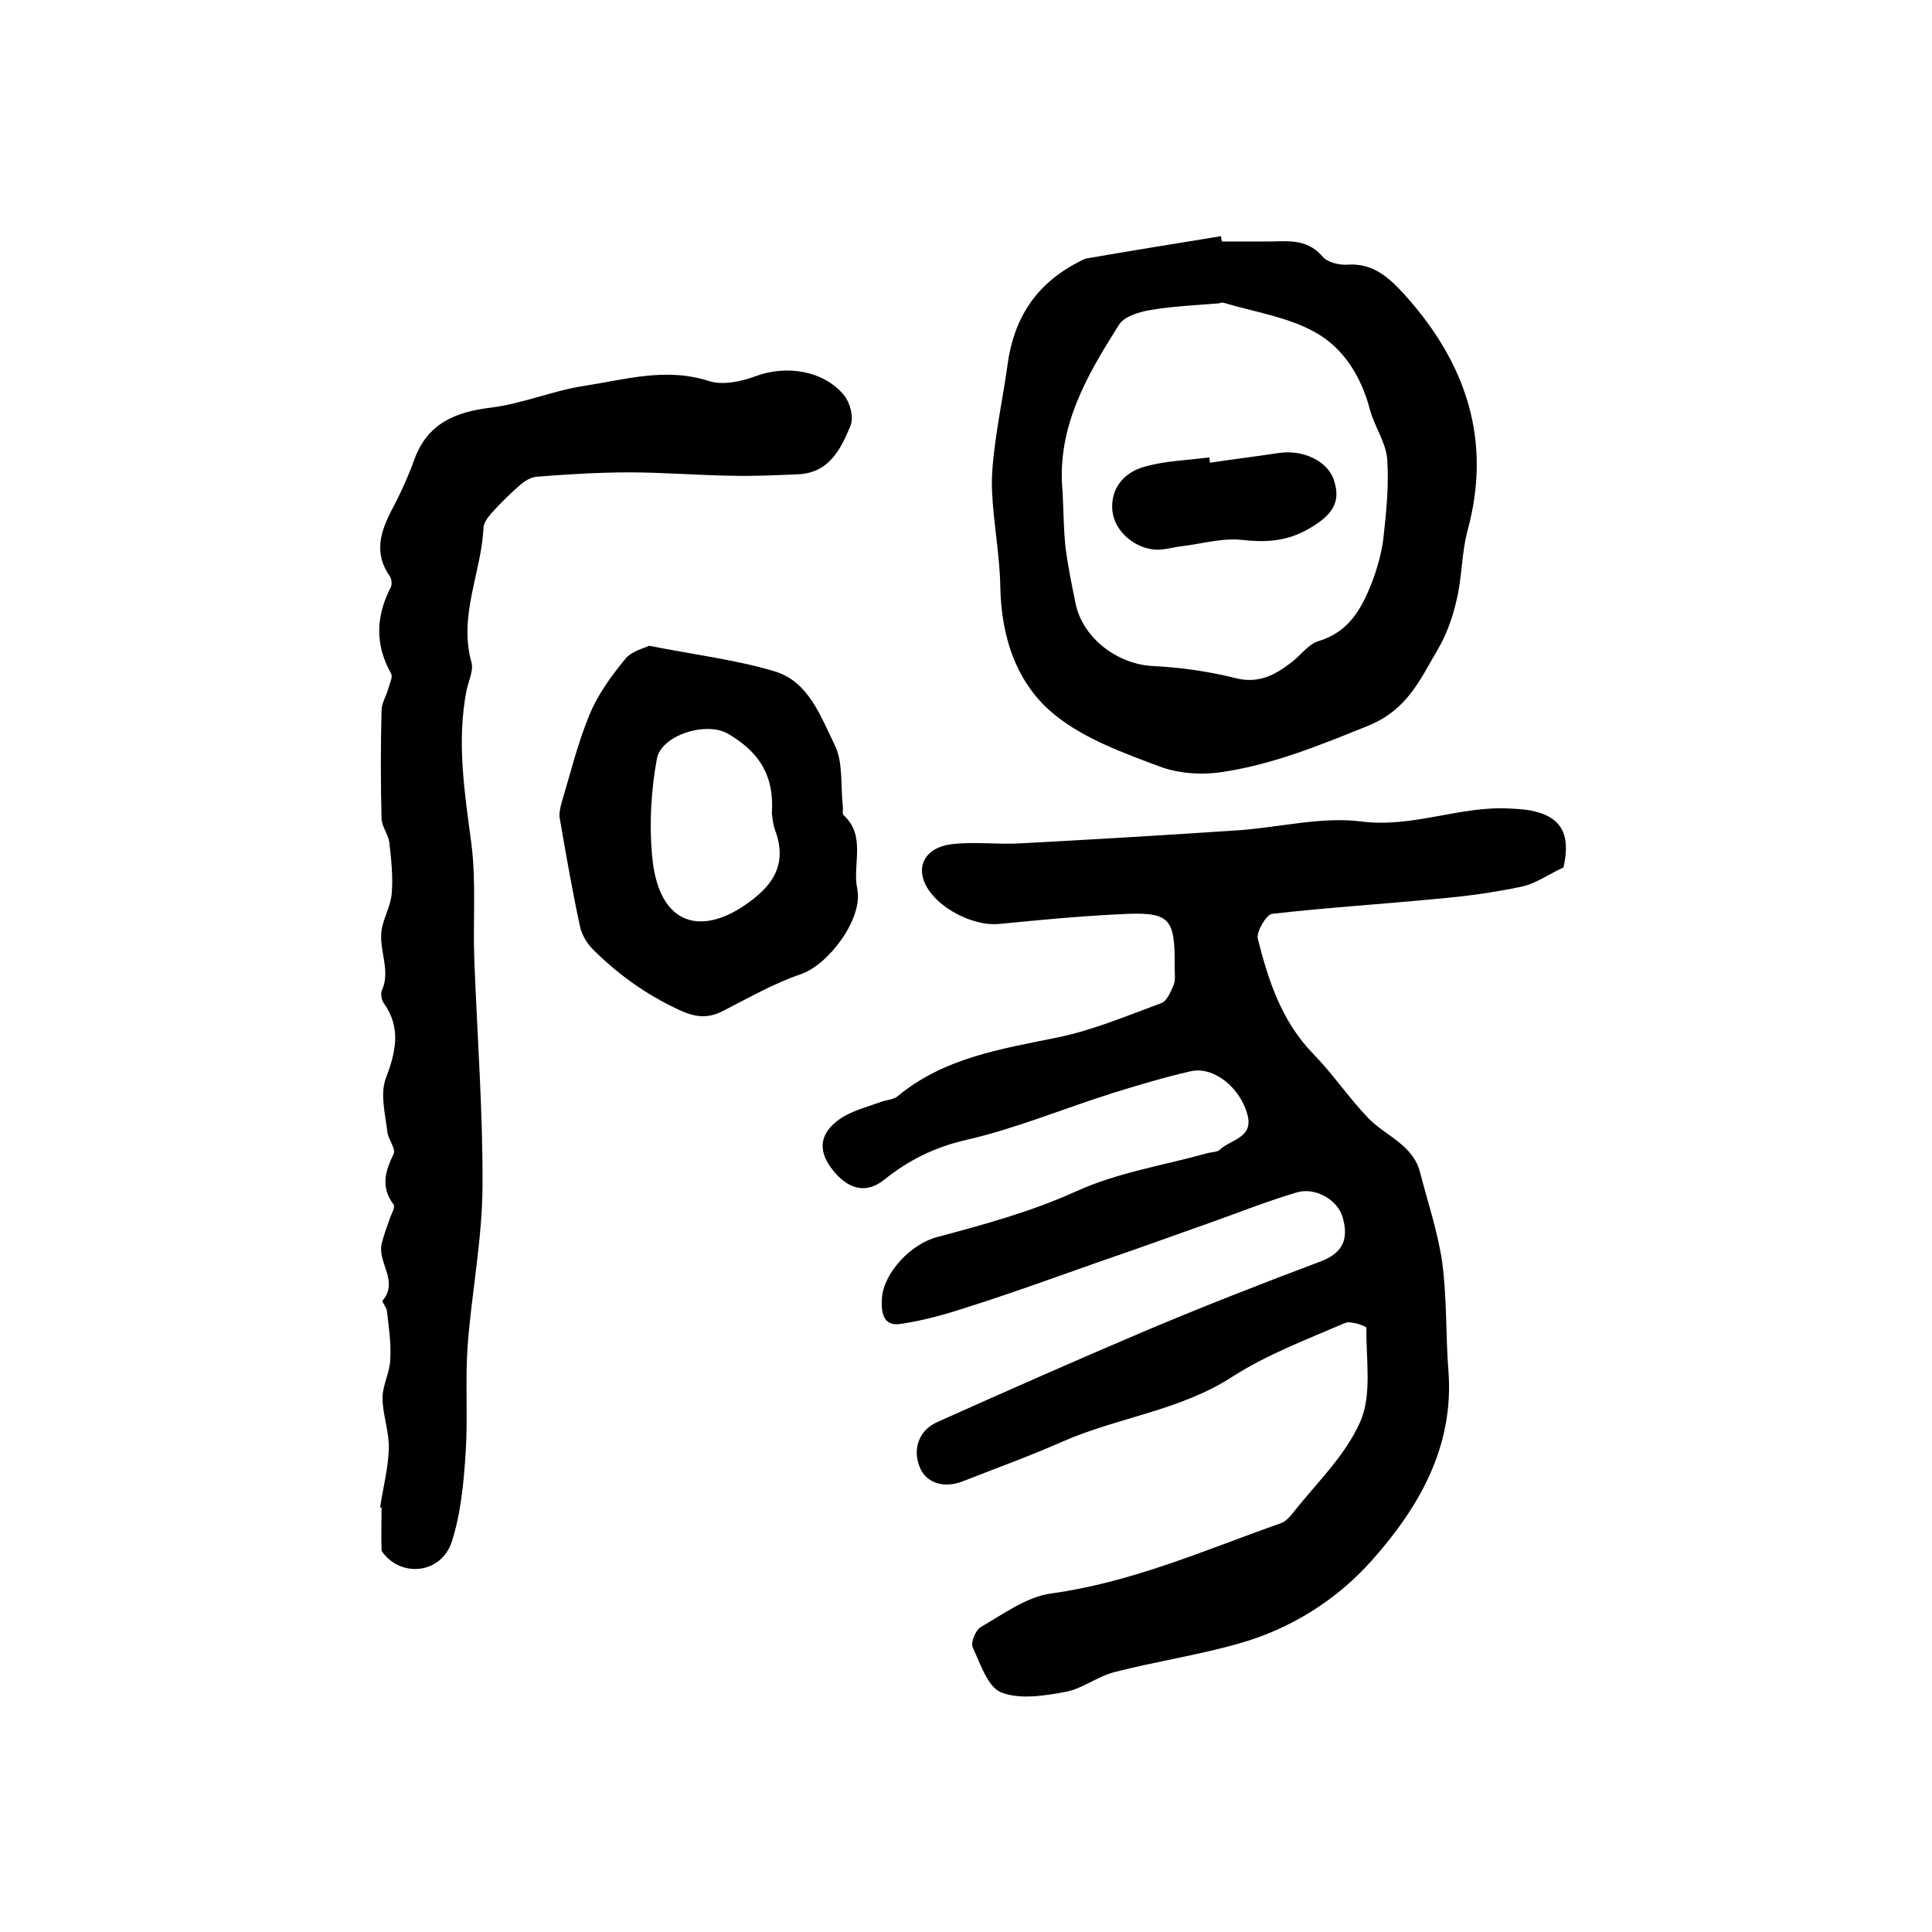 <?xml version="1.0" encoding="utf-8"?>
<!-- Generator: Adobe Illustrator 22.0.0, SVG Export Plug-In . SVG Version: 6.00 Build 0)  -->
<svg version="1.1" id="图层_1" xmlns="http://www.w3.org/2000/svg" xmlns:xlink="http://www.w3.org/1999/xlink" x="0px" y="0px"
	 viewBox="0 0 400 400" style="enable-background:new 0 0 400 400;" xml:space="preserve">
<style type="text/css">
	.st0{fill:#FFFFFF;}
</style>
<g>
	
	<path d="M323.7,179.6c-3.1,1.4-5.8,3.4-8.8,4c-5.7,1.2-11.6,2-17.5,2.5c-11.3,1.1-22.7,1.8-34,3.1c-1.2,0.1-3.3,3.7-3,5.1
		c2.2,8.7,4.9,17.1,11.5,23.9c4,4.1,7.3,9,11.3,13.2c3.6,3.8,9.3,5.5,10.8,11.3c1.6,6.2,3.7,12.4,4.6,18.7c1,7.5,0.7,15.2,1.3,22.7
		c1.1,15.6-6.2,28.1-15.9,39c-7.2,8.1-16.8,14.2-27.6,17.2c-8.4,2.4-17.2,3.7-25.7,5.9c-3.5,0.9-6.7,3.5-10.2,4.1
		c-4.3,0.8-9.4,1.6-13.2,0.1c-2.8-1.1-4.3-5.9-5.9-9.3c-0.5-1,0.6-3.6,1.6-4.2c4.7-2.7,9.5-6.3,14.7-7c16.7-2.3,31.8-9,47.4-14.5
		c0.9-0.3,1.7-1.1,2.3-1.8c4.9-6.3,11.1-12.1,14.2-19.2c2.5-5.6,1.2-12.9,1.3-19.5c0-0.3-3.2-1.5-4.4-1c-7.9,3.4-16.1,6.5-23.3,11.1
		c-10.9,7.1-23.7,8.4-35.3,13.5c-6.8,3-13.7,5.5-20.6,8.2c-3.8,1.5-7.6,0.4-8.9-3c-1.4-3.4-0.4-7.5,3.7-9.3
		c14.5-6.5,29-12.9,43.6-19.1c11.9-5,23.9-9.7,35.9-14.2c4.6-1.8,5.6-4.8,4.4-9c-1-3.7-5.7-6.4-9.6-5.2c-6.7,2-13.1,4.6-19.7,6.9
		c-7,2.5-14,5-21,7.4c-9.1,3.2-18.1,6.5-27.3,9.4c-4.5,1.5-9.2,2.8-13.9,3.5c-3.8,0.6-4.1-2.6-3.9-5.4c0.4-5.2,6-11.2,11.5-12.6
		c9.7-2.6,19.3-5.2,28.6-9.4c8.5-3.9,18.1-5.4,27.1-7.9c0.9-0.3,2.2-0.2,2.8-0.8c2.2-2.1,6.9-2.4,5.7-7.1
		c-1.5-5.8-7.1-10.2-11.8-9.1c-5.3,1.2-10.6,2.8-15.8,4.4c-10.2,3.2-20.2,7.4-30.6,9.8c-6.6,1.5-12,4.2-17.1,8.3
		c-3.9,3.1-7.8,1.8-11-2.6c-2.6-3.6-2.3-7,1.7-9.9c2.5-1.8,5.8-2.6,8.8-3.7c1.1-0.4,2.4-0.4,3.3-1.1c9.6-8,21.4-9.8,33.1-12.2
		c7.4-1.5,14.4-4.5,21.5-7.1c1.2-0.4,2-2.4,2.6-3.8c0.4-1,0.2-2.3,0.2-3.5c0.1-10.6-0.9-11.7-11.7-11.1c-8.3,0.4-16.5,1.2-24.7,2
		c-5.3,0.5-12.7-3.3-15.1-8c-2.1-4-0.1-7.8,5.2-8.5c4.8-0.6,9.6,0.1,14.5-0.2c15-0.8,30-1.7,45-2.7c8.6-0.6,17.3-2.9,25.6-1.8
		c10.7,1.3,20.3-3.3,30.6-2.7c2,0.1,4,0.2,5.9,0.8C324.3,169.9,324.9,174.3,323.7,179.6z"/>
	<path d="M78.7,312.1c0.6-4.1,1.7-8.2,1.8-12.2c0.1-3.5-1.3-7-1.3-10.5c0-2.6,1.5-5.2,1.6-7.9c0.2-3.4-0.3-6.8-0.7-10.1
		c-0.1-0.8-1.1-1.9-0.9-2.1c3.4-4-1-7.8-0.2-11.7c0.4-1.7,1-3.3,1.6-5c0.3-1.1,1.3-2.6,0.9-3.2c-2.7-3.6-1.8-6.8,0-10.5
		c0.5-1-1.1-3-1.3-4.5c-0.4-3.6-1.5-7.7-0.4-10.9c2.1-5.6,3.4-10.6-0.4-15.9c-0.4-0.6-0.6-1.8-0.4-2.4c2-4.2-0.6-8.4,0-12.6
		c0.4-2.6,1.9-5,2.1-7.6c0.3-3.5-0.1-7.1-0.5-10.6c-0.2-1.6-1.5-3.2-1.6-4.8c-0.2-7.5-0.2-15,0-22.5c0-1.6,1.1-3.2,1.5-4.9
		c0.3-0.9,0.8-2.1,0.5-2.7c-3.4-6-3.2-11.9-0.1-17.9c0.3-0.6,0.2-1.7-0.2-2.3c-3.3-4.7-2-9.1,0.4-13.7c1.8-3.4,3.4-6.9,4.7-10.5
		c2.7-7.4,8.4-9.8,15.8-10.7c6.5-0.8,12.8-3.5,19.3-4.5c8.5-1.3,17-3.9,25.9-1c2.8,0.9,6.7,0.1,9.6-1c6.4-2.4,14.2-1.2,18.4,4
		c1.2,1.5,2,4.5,1.3,6.2c-2,4.9-4.5,9.9-11,10.1c-4.5,0.2-9,0.4-13.5,0.3c-7.1-0.1-14.2-0.7-21.3-0.7c-6.4,0-12.8,0.4-19.2,0.9
		c-1.2,0.1-2.5,0.9-3.4,1.7c-2.1,1.8-4.1,3.8-6,5.9c-0.7,0.8-1.5,1.9-1.6,2.9c-0.4,9.3-5.2,18.2-2.5,27.9c0.5,1.7-0.6,3.9-1,5.8
		c-2.1,10.7-0.4,21.2,1,31.8c1,7.9,0.3,16,0.6,24c0.6,15.8,1.8,31.5,1.7,47.2c-0.1,11-2.3,22-3.1,33c-0.5,7.3,0.1,14.7-0.4,22
		c-0.4,6.2-1,12.6-2.9,18.4c-2.1,6.2-9.6,7.3-13.7,2.8c-0.3-0.4-0.8-0.8-0.8-1.2c-0.1-3,0-6,0-9C79,312.2,78.8,312.2,78.7,312.1z"/>
	<path d="M253,50c2.8,0,5.7,0,8.5,0c4.3,0.1,8.8-1,12.3,3.1c1,1.2,3.4,1.8,5.1,1.7c5.4-0.4,8.7,2.7,11.9,6.2
		c12.7,14.1,18.2,30.1,13,49c-1.2,4.6-1.1,9.5-2.2,14.1c-0.8,3.6-2.1,7.3-4,10.5c-3.6,6.1-6.2,12.3-14.2,15.6
		c-9.9,4-19.6,8-30.1,9.6c-4.3,0.7-9.2,0.4-13.2-1.1c-7.5-2.8-15.5-5.7-21.6-10.6c-8-6.4-11.2-16.1-11.4-26.6
		c-0.1-6.5-1.4-13.1-1.7-19.6c-0.2-3.8,0.3-7.6,0.8-11.3c0.7-5,1.7-10,2.4-15.1c1.3-9.6,5.9-16.7,14.6-21.2c0.6-0.3,1.2-0.7,1.8-0.8
		c9.3-1.6,18.5-3.1,27.8-4.6C252.8,49.3,252.9,49.6,253,50z M220,101.9c0.2,3.8,0.2,7.7,0.6,11.4c0.5,3.9,1.3,7.8,2.1,11.7
		c1.5,7.2,8.8,12.6,16.1,12.9c5.7,0.3,11.5,1.1,17,2.5c4.7,1.2,8.1-0.6,11.5-3.2c2-1.5,3.6-3.9,5.8-4.5c6.2-1.9,8.8-6.7,10.9-12
		c1.1-2.9,2-6,2.4-9.1c0.6-5.5,1.2-11.1,0.8-16.6c-0.3-3.5-2.7-6.8-3.6-10.3c-1.8-6.8-5.5-12.7-11.3-15.9
		c-5.7-3.2-12.6-4.2-18.9-6.1c-0.3-0.1-0.7,0-1,0.1c-4.8,0.4-9.6,0.6-14.3,1.4c-2.3,0.4-5.3,1.3-6.4,3
		C225,77.8,218.7,88.5,220,101.9z"/>
	<path d="M134.4,133.7c9.6,1.9,18,2.9,26,5.3c7,2.1,9.5,9.3,12.4,15.2c1.8,3.6,1.2,8.4,1.7,12.7c0.1,0.7-0.2,1.6,0.2,1.9
		c4.7,4.4,1.7,10.2,2.8,15.3c1.2,6.1-5.9,15.6-11.7,17.6c-5.6,1.9-10.8,4.9-16.1,7.6c-3.3,1.7-5.9,1.3-9.3-0.3
		c-6.6-3.1-12.2-7.1-17.3-12.1c-1.4-1.3-2.6-3.2-3-5c-1.6-7.4-2.9-14.9-4.2-22.4c-0.2-1.1,0.1-2.3,0.4-3.4c1.8-6,3.3-12.2,5.7-18
		c1.7-4.2,4.5-8.1,7.4-11.6C130.7,134.8,133.4,134.2,134.4,133.7z M159.8,168.4c0.6-8.5-3.3-13.1-9.1-16.5
		c-4.5-2.6-13.8,0.3-14.7,5.2c-1.2,6.5-1.6,13.4-1,20c1.3,15,10.7,17.1,21,9c4.7-3.7,6.6-7.8,4.7-13.6
		C160,170.9,159.9,169,159.8,168.4z"/>
	
	
	<path d="M250.5,95.8c4.7-0.7,9.5-1.3,14.2-2c5.1-0.8,10.3,1.7,11.5,5.7c1.5,4.6-0.4,7.4-6,10.4c-4.2,2.2-8.3,2.4-12.9,1.9
		c-4.1-0.5-8.5,0.8-12.7,1.3c-1.8,0.2-3.6,0.8-5.4,0.7c-4.4-0.3-8.5-3.9-8.9-8.1c-0.4-4.6,2.4-7.8,6.4-9c4.4-1.3,9.1-1.4,13.7-2
		C250.4,95.1,250.5,95.4,250.5,95.8z"/>
</g>
</svg>
